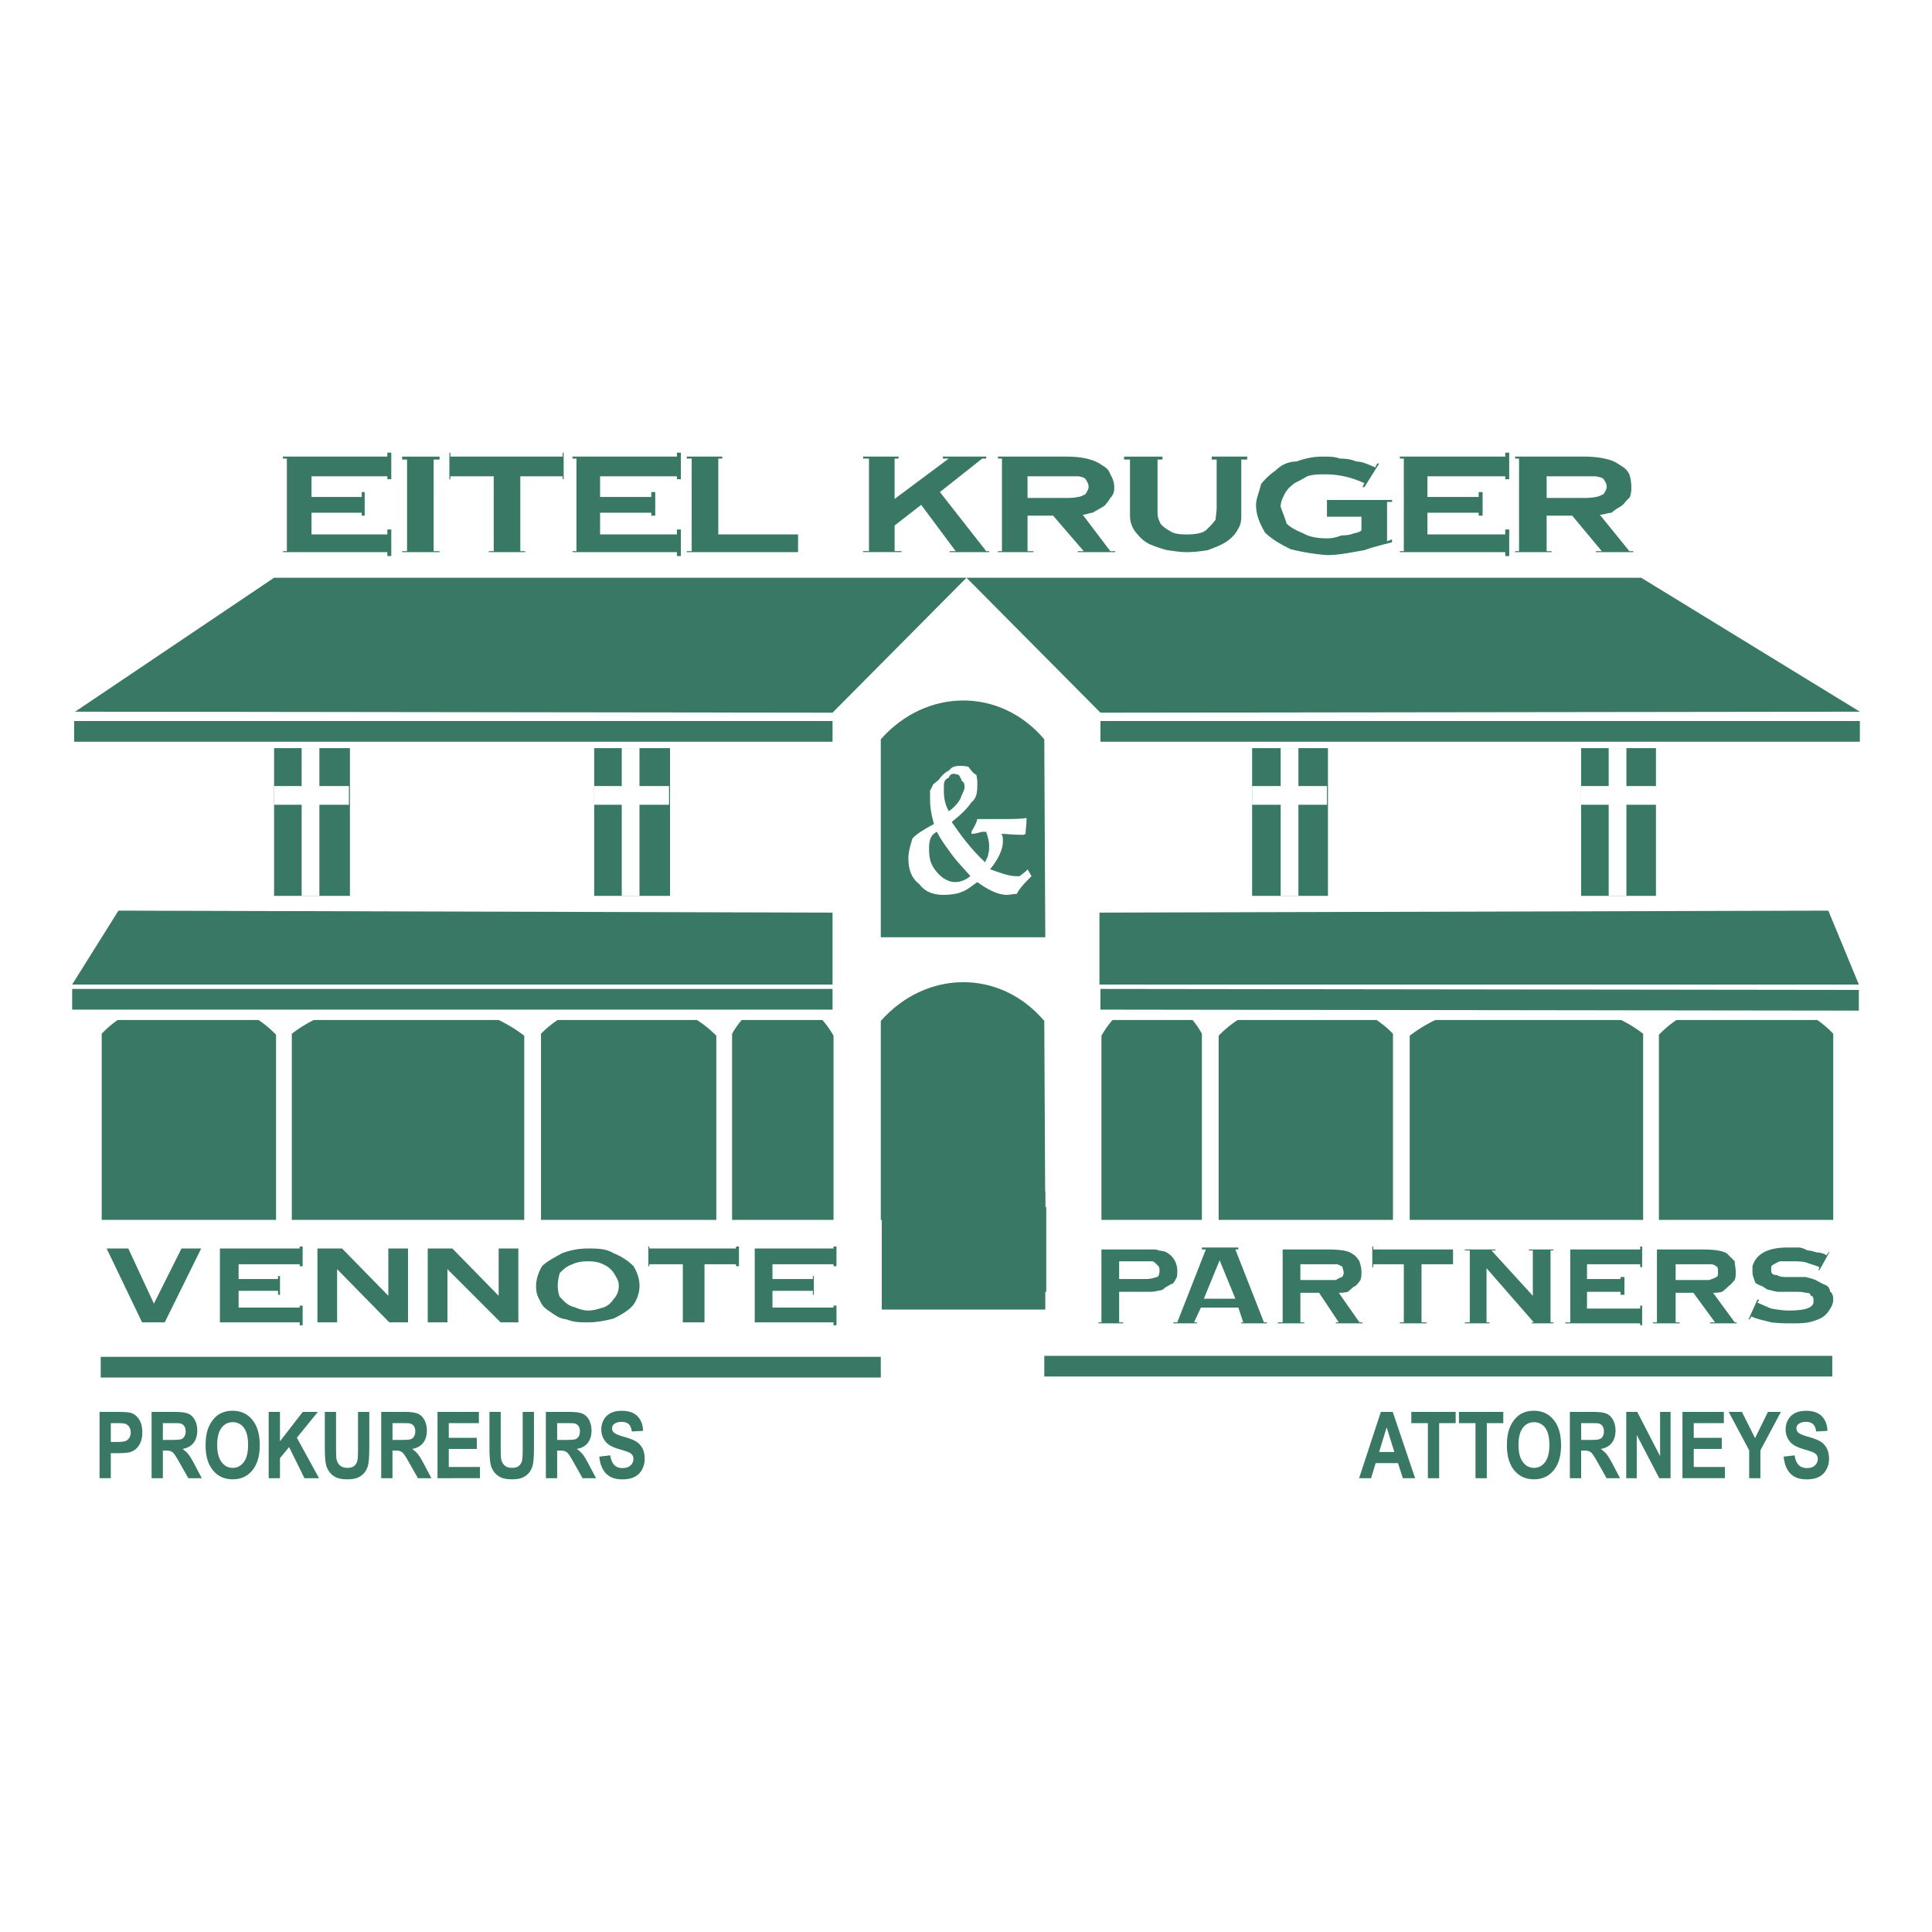 <svg xmlns="http://www.w3.org/2000/svg" width="2500" height="2500" viewBox="0 0 192.756 192.756"><path fill-rule="evenodd" clip-rule="evenodd" fill="#fff" d="M0 0h192.756v192.756H0V0z"/><path d="M38.646 45.161h.393v2.653h-.393v-.294H31.08v2.063h5.012v-.491h.294v2.358h-.294v-.295H31.08v2.162h7.566v-.492h.393v2.653h-.393v-.393H28.229v-.098h.393V45.75h-.393v-.196h10.416v-.393h.001zm5.208 9.925H40.12v-.098h.491v-9.139h-.491v-.294h3.734v.294h-.59v9.139h.59v.098zm1.081-9.532h11.202v-.393h.099v2.653h-.099v-.294h-4.226v7.468h.492v.098h-3.636v-.098h.491V47.52h-4.323v.295h-.099v-2.653h.099v.392zm22.601-.393h.393v2.653h-.393v-.294h-7.665v2.063h5.11v-.491h.393v2.358h-.393v-.295h-5.11v2.162h7.665v-.492h.393v2.653h-.393v-.393H57.12v-.098h.393V45.75h-.393v-.196h10.416v-.393zm12.087 9.925H68.519v-.098h.491V45.75h-.491v-.196h3.538v.196h-.393v7.567h7.959v-.492 2.653-.392zm6.486-9.532h3.538v.196h-.393v4.029l5.405-4.029h-.59v-.196h4.324v.196H98l-4.226 3.341 4.619 5.896h.295v.098h-3.931v-.098h.59l-3.439-4.619-2.653 2.063v2.555h.688v.098H86.11v-.098h.59V45.75h-.59v-.196h-.001zm22.502 3.046c0-.393-.195-.589-.295-.786-.195-.197-.293-.197-.688-.295h-5.11v2.162h3.832c.295 0 .787 0 1.18-.099.295 0 .59-.196.785-.295.101-.195.296-.49.296-.687zm-.588 2.752l2.75 3.636h.492v.098h-3.734v-.098h.59l-3.047-3.538h-2.555v3.538h.59v.098h-3.537v-.098h.393V45.75h-.393v-.196h6.779c1.672 0 2.654.294 3.342.688.59.393.885.492 1.08 1.082.197.294.395.786.395 1.277 0 .295 0 .688-.395 1.082-.098.196-.393.589-.59.786-.293.197-.688.393-1.178.688-.196-.002-.689.195-.982.195zm10.416 3.734c-.688 0-1.277-.098-1.967-.196-.49-.099-1.277-.394-1.768-.59-.59-.295-.982-.688-1.377-1.179a2.666 2.666 0 0 1-.588-1.67v-5.602h-.59v-.294h3.832v.294h-.492v5.307c0 .393.1.688.295 1.081.295.393.688.589 1.18.884.492.197 1.08.197 1.475.197.785 0 1.572-.099 1.965-.492s.59-.589.885-.983c0-.393.098-.688.098-1.179v-4.816h-.492v-.294h3.539v.294h-.59v5.307c0 .688 0 1.081-.295 1.572-.295.59-.688.982-1.277 1.376-.492.295-.982.491-1.77.786-.59.099-1.375.197-2.063.197zm13.954-5.208h6.486v.196h-.492v3.931l.492-.196v.295c-.688.196-1.67.393-2.752.786-1.18.196-2.457.491-3.734.491a21.53 21.53 0 0 1-3.635-.59c-.984-.491-1.867-.982-2.557-1.67-.49-.884-.883-1.67-.883-2.751 0-.688.393-1.474.49-2.063a6.64 6.64 0 0 1 1.475-1.376c.49-.491 1.18-.884 2.064-.884.785-.295 1.67-.491 2.555-.491.785 0 1.277 0 1.768.196.688 0 1.18.098 1.672.295.49 0 .982.196 1.867.589l.195-.393h.197l-1.475 2.358h-.197l.197-.393c-1.277-.589-2.555-.884-3.93-.884-.59 0-1.18 0-1.77.196-.492.295-.885.491-1.277.688-.492.393-.787.688-.982 1.081-.197.394-.395.786-.395 1.277.197.59.395.983.59 1.671.395.393.984.688 1.672.982.688.393 1.572.491 2.357.491.59 0 .885-.098 1.475-.294.59 0 .982-.098 1.18-.197.588-.098.785-.294.785-.294v-1.376h-3.439v.492-2.457.294h.001zm17.787-4.717h.393v2.653h-.393v-.294h-7.764v2.063h5.109v-.491h.395v2.358h-.395v-.295h-5.109v2.162h7.764v-.492h.393v2.653h-.393v-.393h-10.516v-.098h.395V45.75h-.395v-.196h10.516v-.393zm10.121 3.439c0-.393-.197-.589-.295-.786-.197-.197-.393-.197-.785-.295h-4.913v2.162h3.637c.393 0 .785 0 1.277-.099.195 0 .588-.196.785-.295.097-.195.294-.49.294-.687zm-.688 2.752l2.947 3.636h.395v.098h-3.734v-.098h.588l-2.947-3.538h-2.555v3.538h.492v.098h-3.637v-.098h.393V45.75h-.393v-.196h6.879c1.572 0 2.752.294 3.342.688.588.393.883.492 1.178 1.082.1.294.197.786.197 1.277 0 .295 0 .688-.197 1.082-.295.196-.49.589-.785.786-.295.197-.688.393-.982.688-.296-.002-.788.195-1.181.195zM20.073 124.562l-3.636 7.37h.295-3.046.491l-3.538-7.37h-.491 3.046-.393l2.555 5.503 2.752-5.503h-.295 2.653-.393zm9.827-.198h.295v1.966H29.9v-.196h-6.093v1.474h3.931v-.295h.197v1.867h-.197v-.393h-3.931v1.67H29.9v-.196h.295v1.966H29.9v-.295h-8.353.393v-7.37h-.393H29.9v-.198zm10.809 7.568h.197-2.457.393l-5.208-5.307v5.307h.295-2.751.491v-7.37h-.491 3.341-.393l4.618 4.717v-4.717h-.393 2.555-.197v7.37zm11.006 0h.393-2.555.393l-5.306-5.307v5.307h.491-2.948.492v-7.37h-.492 3.439-.491l4.619 4.717v-4.717h-.197 2.555-.393v7.37zm6.977-6.093c-.688 0-1.179.099-1.572.295-.59.196-.884.491-1.278.884-.098.394-.196.787-.196 1.277 0 .394.098.885.196 1.081.394.394.688.786 1.278.983.393.098.884.393 1.572.393.59 0 1.082-.196 1.474-.295.59-.196.884-.589 1.082-.884.294-.295.491-.786.491-1.278 0-.49-.197-.785-.491-1.277a2.502 2.502 0 0 0-1.082-.884c-.393-.196-.884-.295-1.474-.295zm0-1.277c.885 0 1.769 0 2.556.491a5.681 5.681 0 0 1 1.965 1.277c.394.688.59 1.277.59 1.965 0 .59-.196 1.278-.59 1.867-.491.59-1.179.983-1.965 1.376-.688.196-1.671.394-2.556.394-.884 0-1.375 0-2.162-.295-.688-.099-.983-.295-1.67-.786-.491-.295-.786-.59-.982-1.081-.295-.491-.394-.885-.394-1.475 0-.589.197-1.277.59-1.965.491-.491 1.277-.885 1.965-1.277a7.093 7.093 0 0 1 2.653-.491zm6.093 0h8.647v-.197h.295v1.966h-.295v-.196h-3.145v5.798h.394-2.948.393v-5.798h-3.341v.196h-.098v-1.966h.098v.197zm18.376-.198h.295v1.966h-.295v-.196h-6.092v1.474h4.029v-.295h.099v1.867h-.099v-.393h-4.029v1.67h6.092v-.196h.295v1.966h-.295v-.295h-8.353.491v-7.37h-.491 8.353v-.198zM114.115 125.839h-2.457v1.769h2.654c.49 0 .785-.098 1.08-.196.197 0 .295-.295.295-.688 0-.295-.098-.393-.197-.491-.295-.294-.393-.393-.59-.393l-.785-.001zm.688 3.046h-3.145v3.047h.393v.098h-2.455v-.098h.295v-7.272h-.295H115c.195 0 .49 0 .59.099.195 0 .49.099.588.099.295.098.689.393.885.688.295.394.395.884.395 1.179s0 .688-.1.787c-.195.393-.295.589-.49.589-.295.196-.59.295-.885.59-.493.096-.885.194-1.18.194zm6.879-3.145l-1.572 3.833h3.145l-1.573-3.833zm-4.225 6.192l2.85-7.272h-.395v-.196h3.637v.196h-.295l2.85 7.272h.295v.098h-2.555v-.098h.197l-.492-1.475h-3.734l-.688 1.475h.295v.098h-2.359v-.098h.394zm16.607-5.012c-.1-.394-.1-.492-.197-.59-.295-.099-.295-.196-.59-.196h-3.538v1.572h3.537c.197-.099.295-.196.59-.295.099 0 .198-.295.198-.491zm-.492 2.063l2.062 2.948h.295v.098h-2.652v-.098h.295l-1.965-2.948h-1.867v2.948h.393v.098h-2.652v-.098h.49v-7.272h-.49 4.912c1.18 0 2.064.099 2.457.394.393.196.59.491.785.786.1.393.197.589.197 1.081 0 .295 0 .491-.098.786a3.088 3.088 0 0 1-.492.589c-.295.099-.59.492-.785.59-.393.098-.59.098-.885.098zm3.44-4.324h7.959v-.295 2.063-.294h-3.145v5.798h.492v.098h-2.654v-.098h.395v-5.798h-3.047v.294h-.098v-2.063h.098v.295zm17.687 7.273h.295v.098h-2.162v-.098h.197l-4.717-5.405v5.405h.295v.098h-2.457v-.098h.492v-7.174h-.492v-.099h3.047v.099h-.393l4.127 4.521v-4.521h-.395v-.099h2.457v.099h-.295v7.174h.001zm8.944-7.568h.195v2.063h-.195v-.294h-5.307v1.474h3.34v-.196h.395v1.769h-.395v-.295h-3.34v1.671h5.307v-.295h.195v1.966h-.195v-.197h-7.469v-.098h.492v-7.272h-.492 7.469v-.296zm7.761 2.556c0-.394 0-.492-.195-.59-.098-.099-.295-.196-.59-.196h-3.44v1.572h3.342c.295-.099.59-.196.688-.295.195 0 .195-.295.195-.491zm-.49 2.063l2.162 2.948h.195v.098h-2.652v-.098h.492l-2.162-2.948h-1.77v2.948h.393v.098h-2.652v-.098h.393v-7.272h-.393 4.912c1.082 0 1.967.099 2.457.394l.787.786c0 .393.098.589.098 1.081 0 .295 0 .491-.098.786-.295.295-.295.393-.59.589-.098.099-.492.492-.688.59-.394.098-.589.098-.884.098zm3.93-2.653c.395-1.277 1.572-1.867 3.539-1.867h1.08c.295 0 .688.196.885.295.295 0 .59.099.885.196.295 0 .785.099.982.295l.295-.393v.098l-.982 1.769h-.1l.1-.295c-.395-.196-.885-.294-1.377-.49-.49-.099-.982-.099-1.572-.099h-.982c-.295.099-.59.295-.785.393-.1.099-.1.196-.1.491s.1.492.59.492c.295.196.59.196 1.277.196h1.572c.395.099.787.196.982.295.395.196.689.393.984.491.195.098.393.196.49.688.197.099.295.394.295.786 0 .295-.098.59-.295.885-.295.491-.59.884-1.475 1.179-.785.295-1.473.295-2.357.295h-.295c-.393 0-.885 0-1.77-.098-.688-.197-1.375-.295-1.965-.59l-.197.295h-.098l.885-1.966h.197l-.197.295c.492.196.885.394 1.375.59.59.099 1.18.196 1.77.196 1.67 0 2.457-.295 2.457-.884 0-.295 0-.59-.295-.59 0-.295-.295-.295-.492-.295-.295-.099-.688-.099-1.277-.099h-1.472c-.1 0-.59-.098-.885-.196-.295 0-.492-.295-.787-.394-.295-.098-.393-.196-.59-.294-.098-.295-.195-.491-.195-.59-.1-.196-.1-.394-.1-.688v-.392zM141.186 147.479h-1.223l-.486-1.503h-2.227l-.459 1.503h-1.193l2.17-6.611h1.188l2.23 6.611zm-2.071-2.616l-.768-2.454-.752 2.454h1.52zM142.459 147.479v-5.493h-1.652v-1.119h4.425v1.119h-1.648v5.493h-1.125zM147.211 147.479v-5.493h-1.652v-1.119h4.425v1.119h-1.646v5.493h-1.127zM150.344 144.213c0-.674.084-1.238.254-1.696.127-.335.299-.639.518-.906.221-.267.459-.465.721-.595a2.631 2.631 0 0 1 1.201-.262c.82 0 1.477.303 1.969.907.494.604.74 1.443.74 2.52 0 1.068-.246 1.902-.734 2.507-.488.602-1.143.903-1.959.903-.83 0-1.488-.3-1.977-.899s-.733-1.427-.733-2.479zm1.158-.044c0 .748.146 1.315.436 1.702.293.387.662.578 1.111.578.447 0 .814-.19 1.104-.575.285-.383.43-.957.43-1.724 0-.758-.141-1.322-.418-1.697a1.33 1.33 0 0 0-1.115-.559c-.465 0-.838.189-1.123.567-.282.378-.425.945-.425 1.708zM156.625 147.479v-6.611h2.369c.596 0 1.027.06 1.297.178.27.119.486.33.648.633.162.305.242.651.242 1.043 0 .495-.123.906-.369 1.229-.244.321-.613.526-1.102.609.244.169.445.354.604.556.158.202.371.559.639 1.073l.682 1.29h-1.346l-.812-1.439c-.289-.514-.486-.838-.594-.972a.865.865 0 0 0-.338-.275c-.119-.049-.307-.074-.566-.074h-.227v2.761h-1.127v-.001zm1.127-3.817h.83c.541 0 .877-.026 1.012-.08s.238-.147.316-.28c.074-.132.113-.297.113-.495 0-.224-.051-.402-.15-.539s-.24-.223-.424-.26c-.092-.014-.365-.021-.82-.021h-.877v1.675zM162.252 147.479v-6.612h1.096l2.279 4.414v-4.414h1.045v6.612h-1.129l-2.244-4.313v4.313h-1.047zM167.861 147.479v-6.612h4.129v1.119h-3.004v1.465h2.795v1.113h-2.795v1.799h3.112v1.116h-4.237zM174.514 147.479v-2.784l-2.041-3.828h1.318l1.313 2.615 1.283-2.615h1.295l-2.047 3.837v2.775h-1.121zM177.955 145.328l1.096-.128c.064.437.197.757.4.962.201.203.473.307.814.307.361 0 .635-.091.818-.274a.867.867 0 0 0 .275-.638.667.667 0 0 0-.117-.398c-.076-.11-.211-.206-.404-.286a11.463 11.463 0 0 0-.898-.29c-.604-.177-1.027-.395-1.27-.653a1.87 1.87 0 0 1-.514-1.33c0-.337.08-.651.242-.945.16-.293.393-.516.695-.67.303-.152.668-.229 1.096-.229.699 0 1.225.182 1.578.545.354.365.539.851.557 1.458l-1.123.059c-.049-.34-.152-.585-.311-.732-.158-.149-.396-.224-.713-.224-.326 0-.582.079-.768.239a.51.51 0 0 0-.178.409c0 .157.055.291.166.401.143.142.486.29 1.035.442.547.153.951.312 1.213.476.262.164.467.388.615.673.148.284.223.635.223 1.053a2.2 2.2 0 0 1-.266 1.063 1.69 1.69 0 0 1-.752.737c-.324.162-.73.242-1.213.242-.705 0-1.246-.193-1.623-.579-.374-.388-.601-.952-.673-1.69zM9.932 147.479v-6.611h1.804c.684 0 1.129.033 1.337.1.319.099.587.314.803.646.215.333.323.762.323 1.287 0 .406-.062.748-.187 1.023a1.772 1.772 0 0 1-.473.652 1.5 1.5 0 0 1-.583.312c-.268.063-.658.096-1.167.096h-.733v2.494H9.932v.001zm1.124-5.493v1.875h.615c.444 0 .741-.034.89-.104a.783.783 0 0 0 .352-.325c.084-.147.127-.318.127-.514 0-.24-.06-.438-.18-.596a.757.757 0 0 0-.451-.293c-.135-.03-.404-.044-.809-.044h-.544v.001zM15.125 147.479v-6.611h2.368c.595 0 1.027.06 1.297.178.27.119.486.33.648.633.162.305.243.651.243 1.043 0 .495-.123.906-.368 1.229-.246.321-.614.526-1.103.609.244.169.444.354.603.556.158.202.371.559.639 1.073l.681 1.29h-1.345l-.813-1.439c-.29-.514-.486-.838-.593-.972a.872.872 0 0 0-.338-.275c-.119-.049-.307-.074-.566-.074h-.228v2.761h-1.125v-.001zm1.125-3.817h.831c.54 0 .877-.026 1.011-.08a.625.625 0 0 0 .315-.28.99.99 0 0 0 .114-.495c0-.224-.051-.402-.15-.539s-.241-.223-.424-.26c-.091-.014-.365-.021-.821-.021h-.876v1.675zM20.513 144.213c0-.674.084-1.238.254-1.696.127-.335.299-.639.519-.906.219-.267.459-.465.72-.595a2.634 2.634 0 0 1 1.201-.262c.821 0 1.477.303 1.97.907.492.604.739 1.443.739 2.52 0 1.068-.245 1.902-.734 2.507-.489.602-1.143.903-1.959.903-.829 0-1.488-.3-1.976-.899-.491-.6-.734-1.427-.734-2.479zm1.157-.044c0 .748.146 1.315.438 1.702.292.387.661.578 1.11.578.447 0 .815-.19 1.104-.575.287-.383.43-.957.43-1.724 0-.758-.14-1.322-.418-1.697a1.329 1.329 0 0 0-1.115-.559c-.464 0-.838.189-1.122.567-.284.378-.427.945-.427 1.708zM26.807 147.479v-6.612h1.125v2.936l2.272-2.936h1.511l-2.096 2.575 2.211 4.037h-1.455l-1.531-3.104-.912 1.105v1.999h-1.125zM32.404 140.867h1.125v3.58c0 .568.014.938.041 1.105.048.271.164.488.344.65.182.165.43.246.743.246.319 0 .56-.076.722-.231a.951.951 0 0 0 .292-.569c.034-.227.049-.601.049-1.124v-3.657h1.124v3.473c0 .794-.03 1.354-.09 1.682a2.02 2.02 0 0 1-.336.83 1.737 1.737 0 0 1-.655.539c-.273.134-.631.2-1.072.2-.532 0-.935-.072-1.209-.219a1.796 1.796 0 0 1-.651-.567 1.96 1.96 0 0 1-.315-.733c-.073-.379-.11-.938-.11-1.678v-3.527h-.002zM38.034 147.479v-6.611h2.368c.595 0 1.027.06 1.297.178.27.119.486.33.648.633.162.305.242.651.242 1.043 0 .495-.123.906-.368 1.229-.245.321-.613.526-1.103.609.244.169.445.354.603.556.158.202.371.559.639 1.073l.681 1.29h-1.345l-.813-1.439c-.29-.514-.486-.838-.593-.972s-.219-.225-.339-.275c-.119-.049-.307-.074-.566-.074h-.227v2.761h-1.124v-.001zm1.125-3.817h.832c.539 0 .876-.026 1.011-.08a.625.625 0 0 0 .315-.28.99.99 0 0 0 .114-.495c0-.224-.05-.402-.15-.539a.665.665 0 0 0-.424-.26c-.091-.014-.364-.021-.821-.021h-.876v1.675h-.001zM43.65 147.479v-6.612h4.129v1.119h-3.005v1.465h2.796v1.113h-2.796v1.799h3.112v1.116H43.65zM48.832 140.867h1.125v3.58c0 .568.014.938.042 1.105.048.271.164.488.343.65.182.165.43.246.744.246.319 0 .56-.076.722-.231a.957.957 0 0 0 .292-.569c.033-.227.049-.601.049-1.124v-3.657h1.125v3.473c0 .794-.03 1.354-.091 1.682a2.02 2.02 0 0 1-.336.83 1.744 1.744 0 0 1-.655.539c-.274.134-.632.2-1.073.2-.532 0-.935-.072-1.209-.219a1.796 1.796 0 0 1-.651-.567 1.976 1.976 0 0 1-.315-.733c-.074-.379-.11-.938-.11-1.678v-3.527h-.002zM54.461 147.479v-6.611h2.368c.595 0 1.027.06 1.297.178.27.119.486.33.648.633.162.305.242.651.242 1.043 0 .495-.123.906-.368 1.229-.245.321-.613.526-1.103.609.244.169.445.354.604.556.158.202.371.559.639 1.073l.681 1.29h-1.344l-.813-1.439c-.289-.514-.486-.838-.593-.972s-.219-.225-.338-.275c-.12-.049-.307-.074-.567-.074h-.227v2.761h-1.126v-.001zm1.126-3.817h.831c.54 0 .877-.026 1.012-.08a.629.629 0 0 0 .315-.28.99.99 0 0 0 .114-.495c0-.224-.051-.402-.151-.539a.665.665 0 0 0-.424-.26c-.091-.014-.364-.021-.821-.021h-.876v1.675zM59.793 145.328l1.094-.128c.065.437.199.757.401.962.201.203.472.307.814.307.362 0 .635-.091.818-.274a.865.865 0 0 0 .276-.638.667.667 0 0 0-.117-.398c-.077-.11-.211-.206-.404-.286a11.32 11.32 0 0 0-.9-.29c-.604-.177-1.026-.395-1.269-.653a1.87 1.87 0 0 1-.514-1.33c0-.337.081-.651.241-.945.161-.293.394-.516.695-.67.303-.152.668-.229 1.096-.229.7 0 1.226.182 1.58.545.353.365.538.851.556 1.458l-1.124.059c-.048-.34-.152-.585-.31-.732-.158-.149-.396-.224-.712-.224-.327 0-.583.079-.768.239a.508.508 0 0 0-.179.409c0 .157.056.291.167.401.141.142.486.29 1.034.442.547.153.952.312 1.214.476.262.164.466.388.616.673.148.284.222.635.222 1.053a2.2 2.2 0 0 1-.266 1.063 1.69 1.69 0 0 1-.752.737c-.324.162-.729.242-1.212.242-.704 0-1.245-.193-1.622-.579-.377-.388-.602-.952-.675-1.69zM109.891 103.336v18.375h10.021v-18.572c-2.455-4.52-7.369-4.52-10.021.197zM121.584 103.336v18.375h17.393v-18.572c-4.325-4.52-12.873-4.52-17.393.197zM165.51 103.237v18.474h17.393v-18.572c-4.325-4.618-12.874-4.618-17.393.098zM140.646 103.336v18.375h23.291v-18.572c-5.798-4.52-17.197-4.52-23.291.197zM83.161 103.336v18.375H73.04v-18.572c2.554-4.52 7.467-4.52 10.121.197zM71.467 103.336v18.375H53.975v-18.572c4.422-4.52 12.874-4.52 17.492.197zM27.542 103.237v18.474H10.148v-18.572c4.324-4.618 12.873-4.618 17.394.098zM52.305 103.336v18.375H29.114v-18.572c5.798-4.52 17.098-4.52 23.191.197z" fill-rule="evenodd" clip-rule="evenodd" fill="#397865"/><path fill-rule="evenodd" clip-rule="evenodd" fill="#fff" d="M104.387 84.37h79.008v17.394h-79.008V84.37zM7.495 88.202h84.51v13.562H7.495V88.202z"/><path fill="none" stroke="#397865" stroke-width="2.064" stroke-miterlimit="2.613" d="M7.396 72.971h75.667M109.791 72.971h75.766m-75.766 26.728l75.666.099M7.2 99.699h75.863"/><path d="M87.976 123.088h16.313m-16.313 1.571h16.411m-16.411 1.769h16.313" fill="none" stroke="#397865" stroke-width="8.451" stroke-miterlimit="2.613"/><path fill-rule="evenodd" clip-rule="evenodd" fill="#397865" d="M10.049 135.371h77.828v2.064H10.049v-2.064zM104.189 135.272h78.616v2.064h-78.616v-2.064zM87.877 73.757v19.752h16.412l-.1-19.752c-4.421-5.208-11.791-5.11-16.312 0zM87.877 101.861v19.85l16.412-.098-.1-19.752c-4.421-5.208-11.791-5.109-16.312 0z"/><path fill-rule="evenodd" clip-rule="evenodd" fill="#397865" d="M7.495 71.005l19.85-13.364H163.74l21.817 13.364-75.766.099-13.364-13.463-13.364 13.463-75.568-.099zM7.2 98.226l4.618-7.371 71.245.197v7.174H7.2zM185.457 98.226l-3.045-7.371-72.719.197v7.174h75.764z"/><path d="M102.52 86.728l.393.688c-.59.59-1.18 1.179-1.473 1.769-.395 0-.689.098-.984.098-.883 0-1.867-.491-2.947-1.277-.589.393-.983.786-1.572.982-.393.197-1.179.295-1.769.295-1.081 0-1.867-.295-2.457-1.081-.786-.59-1.081-1.474-1.081-2.555 0-.688.196-1.278.393-1.966.294-.393 1.081-.884 2.162-1.474-.295-.982-.393-1.769-.393-2.358v-.982s.098-.099.294-.59l.59-.492c.393-.589.884-.884.982-.884.294-.393.589-.491 1.179-.491.098 0 .491 0 .786.098.295.393.492.688.787.786.098.491.098.589.098.983 0 .884-.098 1.375-.589 1.769-.394.59-.983 1.18-1.966 1.965.885 1.278 1.867 2.653 3.342 4.029.098-.393.293-.491.293-.786.1-.294.1-.589.1-.884 0-.393-.1-.786-.295-1.375H98c-.197 0-.492.196-1.082.196v-.196c.197-.393.492-.786.589-1.277h2.162c1.18 0 2.062 0 2.752-.099v.099c0 .491-.1 1.081-.1 1.474l-.195.099c-1.082 0-1.672-.099-2.26-.099.195.099.195.491.195.786 0 .688-.393 1.671-1.277 2.751.885.295 1.77.688 2.654.688h.293c.199-.197.591-.394.789-.689zm-7.862-5.797c.492-.295.983-.885 1.179-1.278.098-.393.393-.786.393-1.081s0-.492-.295-.688c0-.098-.098-.294-.294-.589-.099 0-.394-.098-.491-.098-.197 0-.394.098-.492.393-.491.196-.491.491-.491 1.179 0 .491 0 1.277.491 2.162zm-1.179 2.063c-.688.295-.786.982-.786 1.67 0 .884.099 1.572.786 2.358.491.589 1.179.983 1.769.983.59 0 1.081-.197 1.572-.59-.589-.688-1.277-1.376-1.867-2.162-.393-.588-.983-1.276-1.474-2.259z" fill-rule="evenodd" clip-rule="evenodd" fill="#fff"/><path fill-rule="evenodd" clip-rule="evenodd" fill="#397865" d="M27.345 74.641h7.567v14.74h-7.567v-14.74z"/><path fill="none" stroke="#fff" stroke-width="1.769" stroke-miterlimit="2.613" d="M30.981 74.641v14.74"/><path fill="none" stroke="#fff" stroke-width="1.867" stroke-miterlimit="2.613" d="M27.345 79.358h7.468"/><path fill-rule="evenodd" clip-rule="evenodd" fill="#397865" d="M59.282 74.641h7.567v14.74h-7.567v-14.74z"/><path fill="none" stroke="#fff" stroke-width="1.769" stroke-miterlimit="2.613" d="M62.917 74.641v14.74"/><path fill="none" stroke="#fff" stroke-width="1.867" stroke-miterlimit="2.613" d="M59.282 79.358h7.468"/><path fill-rule="evenodd" clip-rule="evenodd" fill="#397865" d="M124.924 74.641h7.566v14.74h-7.566v-14.74z"/><path fill="none" stroke="#fff" stroke-width="1.769" stroke-miterlimit="2.613" d="M128.658 74.641v14.74"/><path fill="none" stroke="#fff" stroke-width="1.867" stroke-miterlimit="2.613" d="M124.924 79.358h7.469"/><path fill-rule="evenodd" clip-rule="evenodd" fill="#397865" d="M157.746 74.641h7.469v14.74h-7.469v-14.74z"/><path fill="none" stroke="#fff" stroke-width="1.769" stroke-miterlimit="2.613" d="M161.383 74.641v14.74"/><path fill="none" stroke="#fff" stroke-width="1.867" stroke-miterlimit="2.613" d="M157.746 79.358h7.959"/></svg>